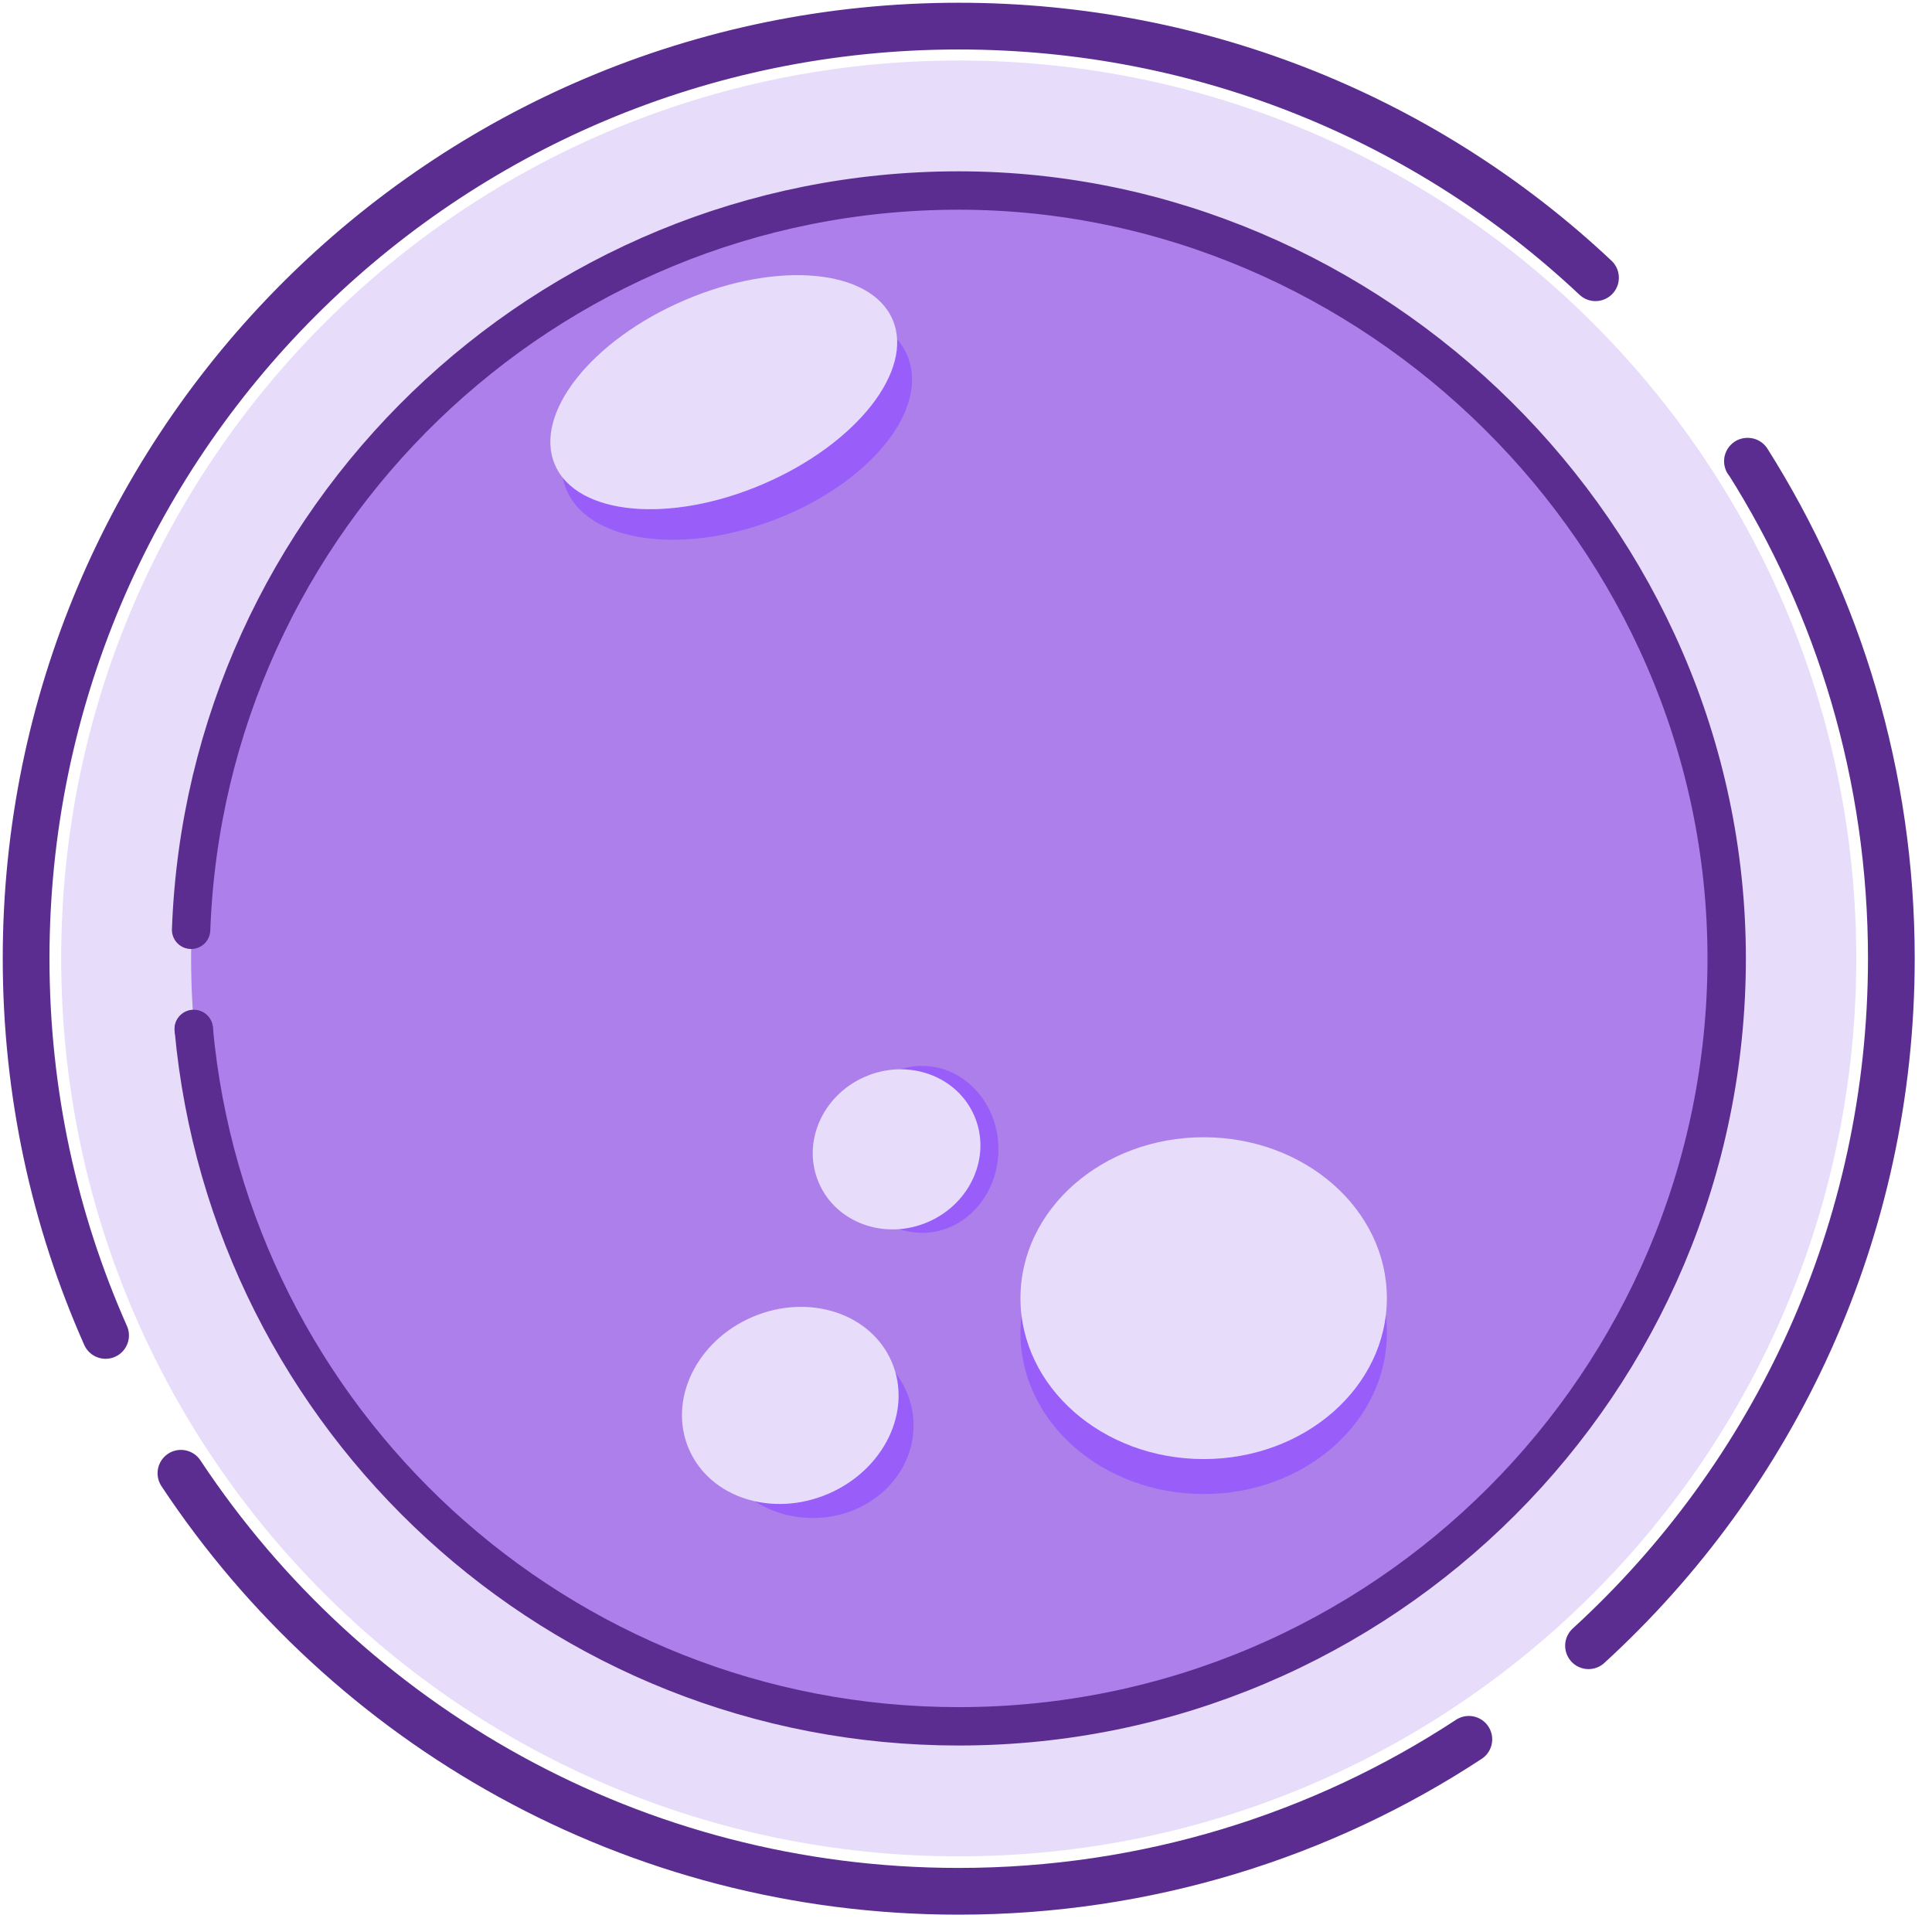 <svg width="74" height="74" viewBox="0 0 74 74" fill="none" xmlns="http://www.w3.org/2000/svg">
<path d="M36.721 71.102C55.707 71.102 71.099 55.704 71.099 36.71C71.099 17.715 55.707 2.317 36.721 2.317C17.735 2.317 2.344 17.715 2.344 36.71C2.344 55.704 17.735 71.102 36.721 71.102Z" fill="#E7DCF9"/>
<path d="M36.728 66.122C52.97 66.122 66.136 52.954 66.136 36.71C66.136 20.465 52.97 7.297 36.728 7.297C20.487 7.297 7.32 20.465 7.32 36.71C7.32 52.954 20.487 66.122 36.728 66.122Z" fill="#AD7FEA"/>
<path d="M46.103 57.225C49.978 57.225 53.12 54.465 53.12 51.061C53.12 47.657 49.978 44.898 46.103 44.898C42.228 44.898 39.086 47.657 39.086 51.061C39.086 54.465 42.228 57.225 46.103 57.225Z" fill="#995DF9"/>
<path d="M46.103 55.886C49.978 55.886 53.12 53.126 53.12 49.722C53.12 46.318 49.978 43.559 46.103 43.559C42.228 43.559 39.086 46.318 39.086 49.722C39.086 53.126 42.228 55.886 46.103 55.886Z" fill="#E7DCF9"/>
<path d="M29.641 19.918C33.264 18.54 35.565 15.752 34.78 13.69C33.996 11.628 30.424 11.073 26.801 12.45C23.179 13.827 20.878 16.615 21.662 18.677C22.447 20.739 26.019 21.295 29.641 19.918Z" fill="#995DF9"/>
<path d="M35.32 47.222C36.934 47.222 38.242 45.79 38.242 44.024C38.242 42.258 36.934 40.826 35.32 40.826C33.707 40.826 32.398 42.258 32.398 44.024C32.398 45.79 33.707 47.222 35.32 47.222Z" fill="#995DF9"/>
<path d="M31.128 58.144C33.262 58.144 34.991 56.558 34.991 54.603C34.991 52.647 33.262 51.062 31.128 51.062C28.995 51.062 27.266 52.647 27.266 54.603C27.266 56.558 28.995 58.144 31.128 58.144Z" fill="#995DF9"/>
<path d="M7.32 35.614C7.896 19.879 20.857 7.297 36.717 7.297C52.578 7.297 66.136 20.476 66.136 36.71C66.136 52.943 52.965 66.122 36.717 66.122C21.388 66.122 8.792 54.393 7.42 39.41" stroke="#5C2D90" stroke-width="1.47" stroke-linecap="round" stroke-linejoin="round"/>
<path d="M4.044 51.15C2.085 46.735 1 41.855 1 36.709C1 16.99 16.982 1 36.717 1C46.147 1 54.735 4.641 61.111 10.638" stroke="#5C2D90" stroke-width="1.79" stroke-linecap="round" stroke-linejoin="round"/>
<path d="M66.931 17.666H66.942C70.418 23.166 72.443 29.706 72.443 36.71C72.443 47.134 67.972 56.518 60.844 63.035" stroke="#5C2D90" stroke-width="1.79" stroke-linecap="round" stroke-linejoin="round"/>
<path d="M6.93 56.429C13.316 66.078 24.273 72.441 36.714 72.441C43.919 72.441 50.648 70.305 56.26 66.62" stroke="#5C2D90" stroke-width="1.79" stroke-linecap="round" stroke-linejoin="round"/>
<path d="M29.234 18.539C32.806 17.004 35.024 14.185 34.189 12.242C33.354 10.3 29.781 9.969 26.209 11.504C22.638 13.039 20.419 15.858 21.255 17.801C22.09 19.743 25.662 20.074 29.234 18.539Z" fill="#E7DCF9"/>
<path d="M31.725 57.216C33.87 56.294 34.958 54.031 34.154 52.161C33.35 50.291 30.959 49.523 28.814 50.445C26.669 51.367 25.581 53.63 26.385 55.5C27.189 57.369 29.58 58.138 31.725 57.216Z" fill="#E7DCF9"/>
<path d="M35.539 46.808C37.184 46.101 37.982 44.281 37.32 42.742C36.659 41.204 34.789 40.53 33.143 41.237C31.498 41.944 30.7 43.765 31.362 45.303C32.023 46.842 33.893 47.516 35.539 46.808Z" fill="#E7DCF9"/>
<path d="M66.941 17.666H66.93" stroke="#5C2D90" stroke-width="1.47" stroke-linecap="round" stroke-linejoin="round"/>
<path d="M7.422 39.432V39.421" stroke="#5C2D90" stroke-width="1.47" stroke-linecap="round" stroke-linejoin="round"/>
</svg>
